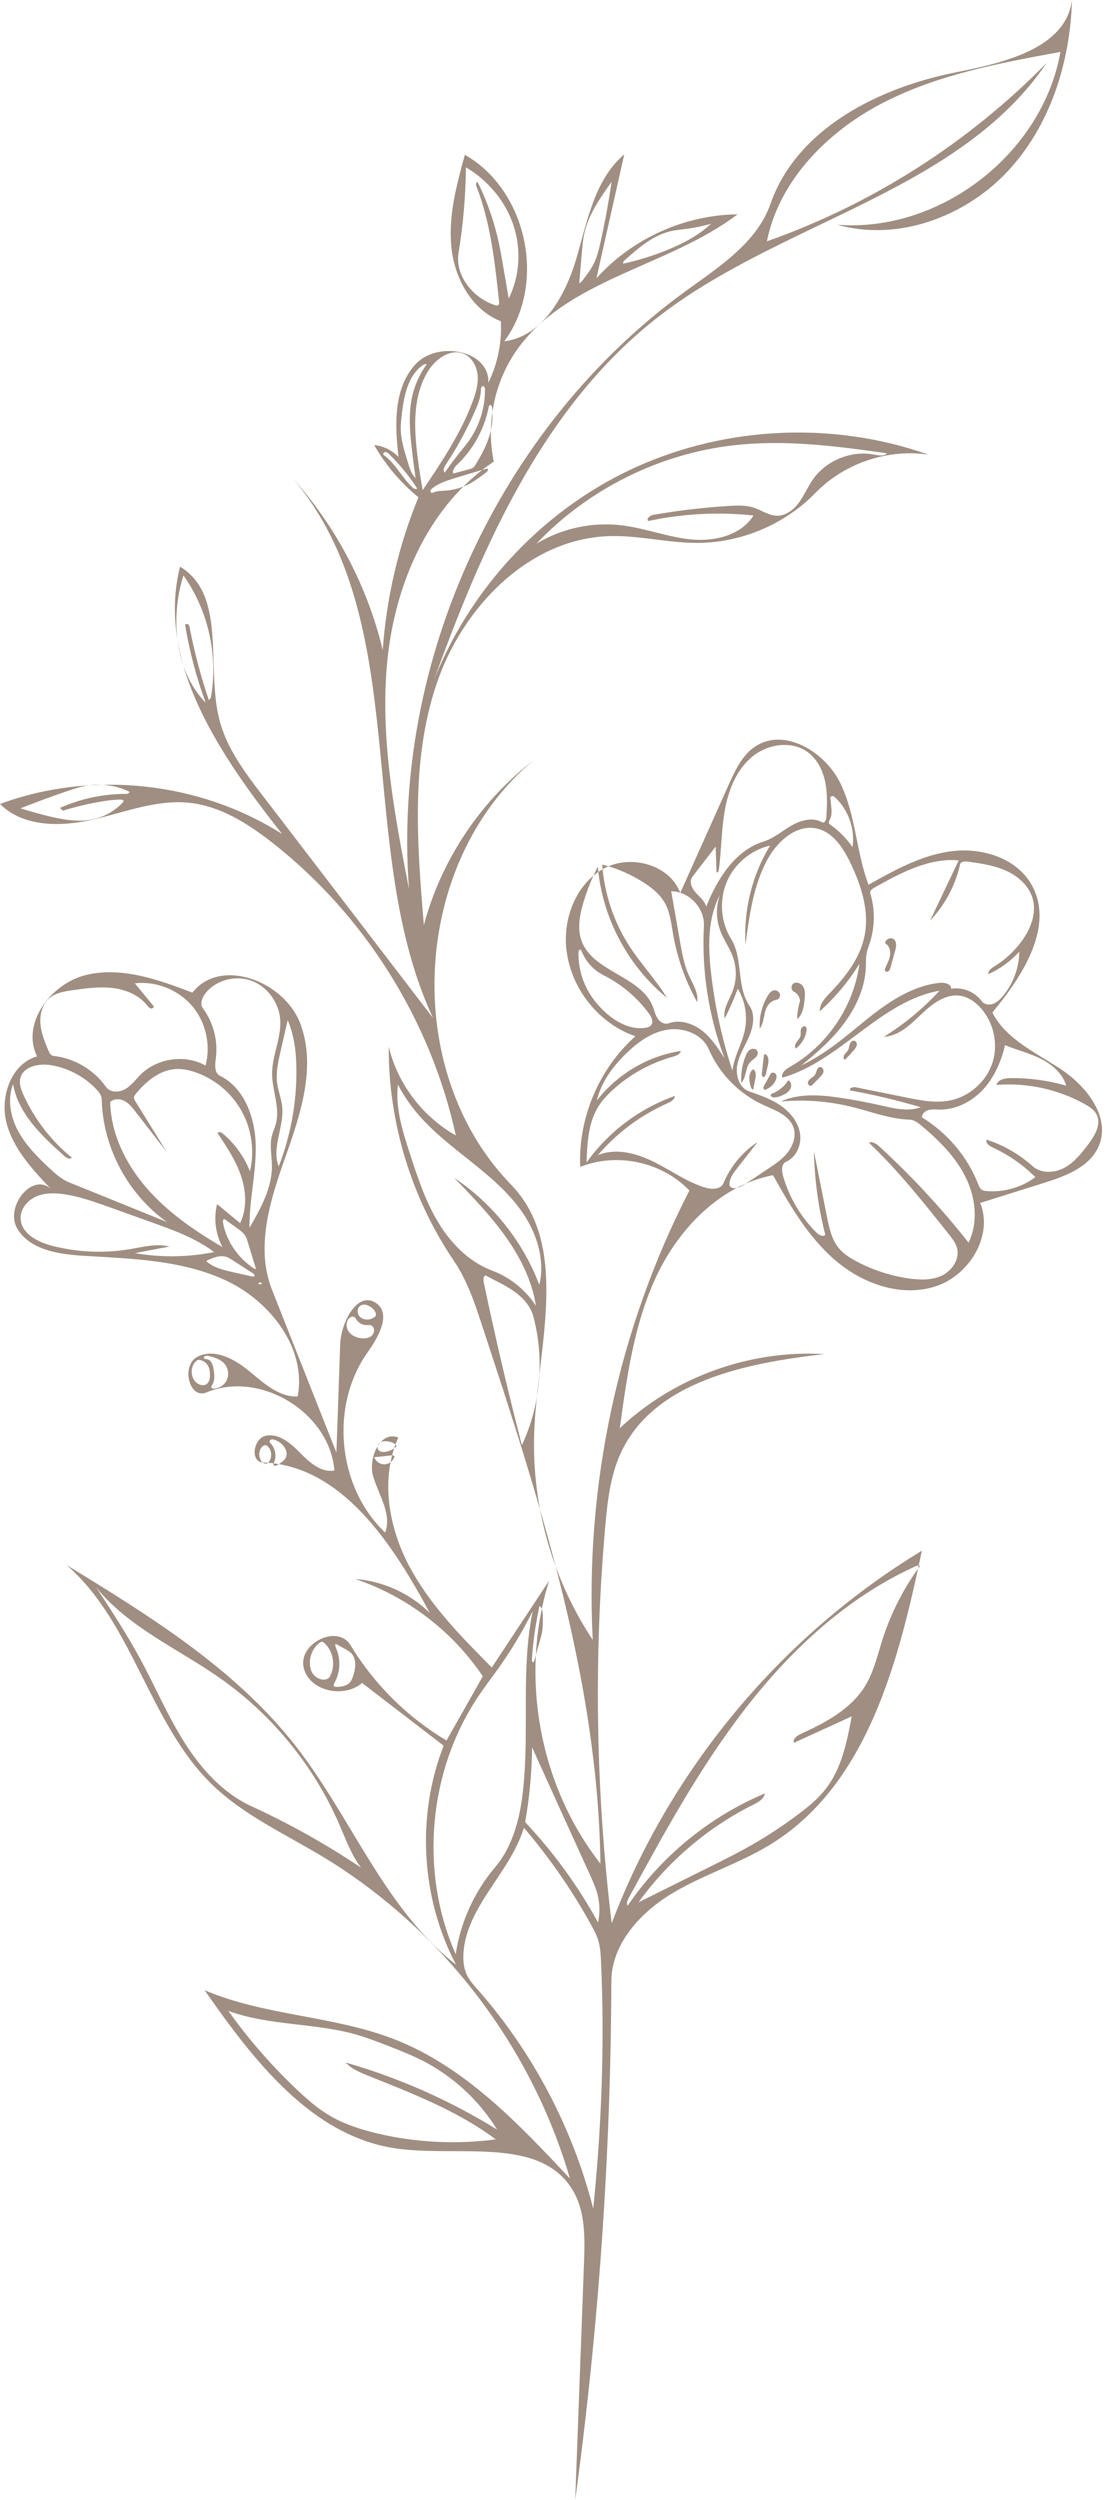 <?xml version="1.0" encoding="UTF-8" standalone="no"?><svg xmlns="http://www.w3.org/2000/svg" xmlns:xlink="http://www.w3.org/1999/xlink" fill="#9f8e81" height="298" preserveAspectRatio="xMidYMid meet" version="1" viewBox="0.3 1.0 132.5 298.0" width="132.5" zoomAndPan="magnify"><g id="change1_1"><path d="M95.71,120.32c-0.02-0.47-0.32-0.91-0.74-1.12c-0.33-0.16-0.36-0.68-0.09-0.92c0.36-0.31,0.97-0.08,1.21,0.33 c0.24,0.41,0.22,0.92,0.18,1.4c-0.07,0.9-0.21,1.91-0.91,2.48C95.39,121.76,95.5,121.02,95.71,120.32z"/><path d="M91.99,120.71c-0.68,0.79-0.45,2.07-1.08,2.9c-0.09-1.37,0.26-2.77,0.98-3.95c0.13-0.21,0.29-0.43,0.51-0.54 c0.3-0.15,0.72-0.03,0.88,0.27c0.15,0.3-0.03,0.73-0.36,0.79C92.56,120.24,92.23,120.43,91.99,120.71z"/><path d="M90.62,126.28c0.13,0.25,0,0.57-0.2,0.77s-0.45,0.35-0.64,0.55c-0.62,0.67-0.44,1.84-1.08,2.49 c-0.06-1.08,0.11-2.17,0.51-3.17c0.12-0.31,0.27-0.62,0.55-0.8C90.04,125.95,90.47,125.99,90.62,126.28z"/><path d="M92.24,131.48c0.04-0.08,0.13-0.11,0.22-0.15c0.76-0.3,1.42-0.86,1.85-1.56c0.31,0.15,0.42,0.56,0.31,0.89 s-0.39,0.57-0.68,0.74c-0.37,0.22-0.78,0.37-1.2,0.42C92.49,131.86,92.12,131.7,92.24,131.48z"/><path d="M91.44,130.39c0.26-0.46,0.52-0.92,0.77-1.39c0.12-0.22,0.5-0.16,0.63,0.06c0.13,0.22,0.07,0.5-0.04,0.73 c-0.22,0.49-0.64,0.88-1.14,1.08c-0.05,0.02-0.11,0.04-0.17,0.03C91.29,130.86,91.34,130.56,91.44,130.39z"/><path d="M98.08,129.42c-0.32,0.32-0.63,0.64-0.95,0.96c-0.16,0.16-0.46-0.02-0.48-0.25c-0.02-0.22,0.15-0.42,0.33-0.56 c0.18-0.14,0.38-0.25,0.51-0.44c0.21-0.33,0.22-0.9,0.61-0.93c0.27-0.02,0.45,0.3,0.41,0.56 C98.46,129.02,98.26,129.23,98.08,129.42z"/><path d="M102.18,125.06c0.22,0.04,0.34,0.3,0.3,0.52c-0.03,0.22-0.18,0.41-0.32,0.58c-0.35,0.42-0.72,0.81-1.12,1.18 c-0.19-0.14-0.15-0.43-0.02-0.63c0.13-0.19,0.32-0.34,0.43-0.54c0.12-0.22,0.12-0.47,0.2-0.7S101.94,125.01,102.18,125.06z"/><path d="M96.37,123.38c0.15,0.1,0.15,0.32,0.12,0.5c-0.14,0.83-0.6,1.61-1.28,2.12c-0.17-0.22-0.07-0.55,0.09-0.77 c0.16-0.23,0.38-0.43,0.46-0.7c0.07-0.26,0-0.53,0.05-0.79C95.86,123.48,96.16,123.23,96.37,123.38z"/><path d="M90.13,130.9c-0.19-0.05-0.28-0.27-0.33-0.46c-0.18-0.68-0.26-1.55,0.31-1.97c0.37,0.16,0.35,0.68,0.28,1.08 C90.3,130,90.21,130.45,90.13,130.9z"/><path d="M91.37,129.39c-0.19,0-0.23-0.26-0.21-0.45c0.08-0.68,0.15-1.36,0.23-2.04c0.01-0.1,0.05-0.23,0.16-0.24 c0.05,0,0.09,0.03,0.12,0.06c0.38,0.33,0.3,0.92,0.18,1.41c-0.07,0.31-0.15,0.63-0.22,0.94C91.59,129.21,91.52,129.38,91.37,129.39 z"/><path d="M106.5,116.33c-0.05,0.16-0.1,0.33-0.23,0.44c-0.13,0.11-0.36,0.1-0.43-0.06c-0.04-0.1,0-0.2,0.04-0.3 c0.21-0.51,0.49-1,0.57-1.54c0.08-0.54-0.1-1.17-0.59-1.42c0.01-0.47,0.66-0.78,1.03-0.49c0.4,0.31,0.3,0.92,0.16,1.4 C106.87,115.02,106.68,115.68,106.5,116.33z"/><path d="M51.05,84.87c3.8-11.84,12.56-22.01,23.71-27.53c11.15-5.51,24.55-6.3,36.27-2.14c-4.87-0.73-10.04,1.02-13.47,4.55 c-3.65,3.75-8.85,5.96-14.08,5.97c-3.52,0.01-7-0.92-10.52-0.81c-9.64,0.3-17.56,8.54-20.62,17.69s-2.29,19.07-1.49,28.68 c2.06-7.74,6.73-14.75,13.07-19.64c-14.56,12.13-15.88,36.97-2.68,50.57c6.93,7.14,3.37,18.76,2.81,28.7 c-0.51,8.97,1.97,18.09,6.94,25.58c-0.95-18.45,3.07-37.14,11.53-53.57c-3.25-3.41-8.65-4.58-13.02-2.81 c-0.26-5.82,2.23-11.71,6.58-15.58c-4.67-1.6-8.12-6.26-8.29-11.19c-0.13-3.54,1.55-7.29,4.71-8.9c3.16-1.6,7.69-0.32,8.93,3 c1.93-4.32,3.87-8.63,5.8-12.95c0.75-1.67,1.57-3.43,3.09-4.47c3.47-2.36,8.37,0.57,10.2,4.34c1.84,3.78,1.88,8.18,3.36,12.11 c3.14-1.76,6.37-3.56,9.94-4c3.57-0.45,7.59,0.78,9.43,3.87c2.92,4.92-0.94,10.97-4.6,15.36c1.65,3.24,5.3,4.82,8.31,6.85 c3.02,2.04,5.8,5.69,4.39,9.05c-1.06,2.52-3.97,3.6-6.57,4.42c-2.53,0.79-5.06,1.59-7.58,2.38c1.6,3.93-1.34,8.7-5.4,9.97 c-4.05,1.27-8.57-0.32-11.81-3.07c-3.24-2.75-5.43-6.5-7.5-10.21c-6.19,1.19-11.1,6.19-13.82,11.87 c-2.72,5.68-3.6,12.05-4.45,18.29c6.47-6.1,15.52-9.37,24.39-8.83c-9.38,1.07-20.35,3.24-24.29,11.82 c-1.23,2.69-1.57,5.7-1.83,8.65c-1.4,15.76-1.14,31.67,0.76,47.38c6.96-18.35,20.2-34.24,36.99-44.41 c-2.76,13.2-6.49,27.84-17.95,34.95c-3.76,2.33-8.08,3.64-11.87,5.92c-3.79,2.29-7.19,6.03-7.21,10.45 c-0.07,20.67-1.51,41.34-4.31,61.82c0.35-9.43,0.7-18.85,1.05-28.28c0.11-2.97,0.17-6.15-1.38-8.69 c-3.93-6.42-13.59-3.84-21.05-4.92c-10.06-1.46-17-10.52-22.82-18.86c7.19,3.07,15.38,3.01,22.66,5.86 c8.36,3.27,14.78,10.03,20.91,16.59c-4.62-15.91-15.42-29.93-29.62-38.45c-4.46-2.68-9.29-4.88-13.03-8.49 c-7.57-7.33-9.41-19.27-17.36-26.18c9.96,6.09,20.14,12.38,27.32,21.58c6.65,8.53,10.58,19.39,19.11,26.05 c-4.19-7.95-4.75-17.74-1.48-26.11c-3.24-2.49-6.49-4.99-9.73-7.48c-2.2,1.91-6.41,0.95-6.98-1.91c-0.56-2.86,4.08-5.1,5.59-2.61 c2.81,4.65,6.78,8.6,11.46,11.38c1.44-2.55,2.89-5.1,4.33-7.65c-3.62-5.39-9.05-9.53-15.21-11.6c3.31,0.25,6.52,1.71,8.89,4.05 c-4.44-8.26-10.52-17.6-19.89-17.94c-1.58-0.06-1.17-2.92,0.39-3.2c1.56-0.28,2.95,0.95,4.06,2.08c1.11,1.13,2.5,2.36,4.06,2.08 c-0.56-6.92-8.85-11.98-15.26-9.31c-2.07,0.86-3.06-3.24-1.06-4.26c2-1.02,4.39,0.26,6.12,1.69c1.73,1.43,3.58,3.15,5.82,3.05 c1.08-5.71-3.23-11.31-8.48-13.79c-5.25-2.48-11.26-2.63-17.06-2.98c-2.96-0.18-6.36-0.69-7.89-3.22c-1.53-2.54,1.69-6.72,3.95-4.8 c-2.2-2.32-4.49-4.79-5.26-7.89s0.58-6.99,3.66-7.86c-1.93-3.9,1.64-8.7,5.87-9.71c4.23-1.01,8.6,0.56,12.66,2.11 c3.34-4.28,10.97-1.38,12.87,3.71c1.91,5.09,0.05,10.73-1.77,15.85c-1.82,5.12-3.62,10.79-1.62,15.84 c2.56,6.48,5.13,12.95,7.69,19.43c0.15-4.3,0.3-8.59,0.45-12.89c0.09-2.69,2.1-6.46,4.3-4.92c1.82,1.28,0.26,4.05-1.03,5.86 c-4.54,6.4-3.6,16.08,2.09,21.48c0.83-2.17-0.74-4.42-1.41-6.64c-0.67-2.22,0.83-5.56,2.98-4.68c-2.15,4.8-1.2,10.54,1.24,15.2 c2.44,4.66,6.2,8.47,9.91,12.21c2.28-3.45,4.56-6.9,6.84-10.35c-3.56,11.34-1.2,24.37,6.12,33.74c-0.3-21.97-7.23-43.24-14.1-64.11 c-0.88-2.68-1.78-5.4-3.36-7.73c-5.08-7.48-7.84-16.52-7.79-25.57c1.05,4.43,4.03,8.36,8,10.59 c-2.98-13.68-10.85-26.24-21.86-34.88c-2.95-2.31-6.27-4.41-10-4.78c-3.88-0.38-7.66,1.15-11.46,2.02 c-3.8,0.87-8.28,0.89-11.04-1.87c10.96-4.05,23.78-2.69,33.64,3.58c-7.3-9.27-15.04-20.42-12.17-31.87 c5.59,3.36,3.09,11.88,4.68,18.2c0.86,3.43,3.06,6.34,5.21,9.14c6.76,8.82,13.52,17.64,20.28,26.46 C42.46,101.98,49.76,75.09,35.2,58c5.2,5.81,8.93,12.92,10.75,20.5c0.43-6.25,1.88-12.42,4.25-18.22 c-2.12-1.73-3.92-3.86-5.28-6.23c1.1,0.11,2.15,0.63,2.91,1.43c-0.46-3.85-0.6-8.23,2.04-11.07c2.64-2.84,8.85-1.65,8.67,2.22 c1.11-2.26,1.63-4.82,1.49-7.34c-3.48-1.34-5.53-5.13-5.9-8.84c-0.37-3.71,0.62-7.41,1.61-11c7.44,4.24,9.79,15.36,4.7,22.24 c4.59-0.59,7.29-5.44,8.6-9.88c1.3-4.44,2.18-9.42,5.71-12.41c-1.11,4.93-2.21,9.86-3.32,14.78c4.23-4.72,10.49-7.56,16.83-7.63 c-8.33,6.31-20.44,7.69-26.39,16.27c-2.63,3.8-3.62,8.69-2.68,13.21c-7.67,5.1-11.73,14.39-12.68,23.56 c-0.94,9.17,0.82,18.37,2.57,27.42c-2.08-27.27,10.84-55.22,32.97-71.29c3.99-2.9,8.51-5.76,10.14-10.42 c3.12-8.93,12.83-13.84,22.12-15.68c5.73-1.14,13.09-2.83,13.84-8.62c-0.22,7.45-2.61,15.03-7.71,20.46s-13.12,8.36-20.29,6.33 c12.27,0.97,24.48-8.48,26.62-20.6c-7.28,1.33-14.68,2.7-21.25,6.11s-12.3,9.22-13.76,16.47C104.33,25.34,115.82,18,125.13,8.5 C114.75,23.82,93.8,27.3,79.11,38.54C64.56,49.68,57.16,67.6,51.05,84.87 M22.18,69.59c-0.73,2.3-0.99,4.74-0.77,7.14 c0.27,2.96,1.34,5.92,3.42,8.04c-1.11-3-1.93-6.11-2.45-9.27c0.05-0.14,0.26-0.16,0.37-0.06s0.15,0.26,0.17,0.4 c0.57,2.93,1.34,5.82,2.3,8.65c0.08-0.11,0.15-0.23,0.23-0.34C26.34,79.13,25.13,73.76,22.18,69.59 M98.72,148.17 c-0.83-3.25-1.28-6.59-1.35-9.94c0.52,2.6,1.03,5.2,1.55,7.8c0.27,1.34,0.56,2.74,1.44,3.79c0.56,0.66,1.31,1.13,2.07,1.54 c1.96,1.04,4.11,1.74,6.31,2.05c1.33,0.18,2.75,0.22,3.95-0.38c1.2-0.6,2.1-1.99,1.74-3.28c-0.16-0.6-0.56-1.1-0.94-1.58 c-3.02-3.8-6.05-7.62-9.57-10.96c0.47-0.18,0.95,0.18,1.32,0.52c3.82,3.51,7.36,7.33,10.57,11.4c1.19-2.43,0.85-5.4-0.36-7.82 c-1.2-2.42-3.17-4.37-5.24-6.11c-0.42-0.35-0.88-0.71-1.43-0.73c-2.38-0.07-4.65-0.98-6.97-1.54c-2.74-0.67-5.59-0.88-8.4-0.62 c2.2-1,4.74-0.8,7.13-0.44c1.62,0.24,3.24,0.55,4.84,0.91c1.56,0.36,3.22,0.76,4.73,0.21c-2.77-0.82-5.59-1.49-8.44-2.01 c-0.1-0.31,0.4-0.43,0.72-0.36c2,0.4,4,0.81,6,1.21c1.73,0.35,3.51,0.7,5.23,0.35c2.33-0.47,4.35-2.28,5.06-4.55 c0.71-2.27,0.09-4.91-1.56-6.62c-0.61-0.63-1.37-1.15-2.23-1.3c-1.76-0.31-3.39,0.93-4.69,2.17c-1.29,1.24-2.7,2.63-4.49,2.71 c2.45-1.51,4.69-3.37,6.64-5.49c-7.09,1.25-11.82,8.39-18.75,10.37c-0.18-0.56,0.43-1.02,0.94-1.31c4.44-2.53,7.59-7.21,8.26-12.28 c-1.29,2.11-2.89,4.02-4.73,5.67c-0.04-0.87,0.63-1.58,1.23-2.2c1.85-1.92,3.56-4.13,4.1-6.74c0.61-2.95-0.36-5.99-1.66-8.71 c-0.86-1.8-2.08-3.7-4.02-4.13c-2.44-0.54-4.71,1.51-5.9,3.7c-1.67,3.08-2.15,6.65-2.61,10.12c-0.24-4.11,0.79-8.28,2.93-11.79 c-2.29,0.52-4.28,2.2-5.18,4.37c-0.9,2.16-0.7,4.76,0.53,6.75c1.46,2.37,0.62,5.67,2.19,7.97c0.71,1.04,0.47,2.45-0.01,3.6 c-0.49,1.15-1.21,2.23-1.44,3.46c-0.23,1.23,0.22,2.74,1.41,3.15c1.3,0.45,2.61,0.91,3.74,1.68c1.13,0.77,2.08,1.92,2.32,3.27 c0.24,1.35-0.39,2.89-1.65,3.44c-0.58,0.25-0.54,1.08-0.36,1.69c0.73,2.56,2.13,4.93,4.03,6.8 C98.02,148.25,98.52,148.5,98.72,148.17 M95.6,217.2c1.16-0.87,2.29-1.8,3.18-2.95c1.9-2.44,2.53-5.61,3.1-8.65 c-2.3,1.05-4.6,2.11-6.9,3.16c-0.16-0.47,0.38-0.86,0.84-1.07c2.95-1.34,5.98-2.96,7.67-5.73c1.03-1.69,1.46-3.67,2.07-5.56 c1.01-3.14,2.53-6.11,4.49-8.76c-0.23-0.07-0.48,0.03-0.69,0.13c-8.04,3.68-14.73,9.88-20.15,16.88 c-5.42,6.99-9.68,14.8-13.91,22.57c-0.16,0.3-0.33,0.67-0.15,0.96c4.02-5.91,9.78-10.62,16.37-13.39c-0.1,0.66-0.78,1.04-1.38,1.34 c-5.41,2.7-10.15,6.73-13.69,11.64c2.9-1.44,5.81-2.89,8.71-4.33c1.3-0.65,2.6-1.29,3.87-1.99C91.32,220.2,93.52,218.78,95.6,217.2 M62.78,218.88c-1.6,5.31-6.79,9.31-7.2,14.85c-0.07,0.94,0.01,1.91,0.43,2.75c0.31,0.63,0.78,1.15,1.25,1.68 c6.57,7.46,11.33,16.5,13.79,26.13c1-9.78,1.37-19.63,0.93-29.45c-0.04-0.83-0.08-1.66-0.31-2.46c-0.21-0.71-0.56-1.37-0.92-2.01 C68.49,226.28,65.81,222.43,62.78,218.88 M118.18,117.12c-0.06-0.4,0.35-0.7,0.7-0.91c1.31-0.8,2.46-1.88,3.35-3.13 c1-1.4,1.68-3.17,1.26-4.84c-0.39-1.55-1.68-2.74-3.13-3.41c-1.45-0.67-3.05-0.9-4.63-1.12c-0.36-0.05-0.85-0.02-0.93,0.34 c-0.56,2.5-1.81,4.84-3.58,6.7c1.14-2.4,2.28-4.79,3.42-7.19c-3.58-0.31-6.96,1.51-10.09,3.27c-0.25,0.14-0.54,0.37-0.46,0.65 c0.58,1.92,0.56,4.02-0.06,5.93c-0.14,0.43-0.31,0.86-0.39,1.31c-0.08,0.47-0.06,0.94-0.07,1.42c-0.06,2.44-1.09,4.78-2.53,6.75 c-1.44,1.97-3.29,3.6-5.19,5.13c1.06-0.52,2.09-1.12,3.07-1.79c2.19-1.49,4.13-3.32,6.27-4.89c2.14-1.57,4.55-2.9,7.18-3.18 c0.58-0.06,1.39,0.13,1.37,0.71c1.35-0.24,2.82,0.36,3.63,1.47c0.29,0.4,0.87,0.49,1.33,0.34c0.46-0.16,0.83-0.51,1.15-0.88 c1.27-1.48,1.99-3.41,2.01-5.35C120.84,115.58,119.58,116.5,118.18,117.12 M84.83,126.08c-0.77-1.79-2.97-2.63-4.89-2.34 s-3.59,1.5-4.98,2.86c-1.59,1.56-2.98,3.43-3.48,5.6c2.42-3.15,6.09-5.32,10.02-5.92c-0.09,0.42-0.58,0.59-0.99,0.7 c-2.62,0.73-5.07,2.08-7.09,3.91c-0.66,0.6-1.28,1.25-1.75,2c-1.22,1.96-1.34,4.39-1.42,6.7c2.59-3.65,6.33-6.47,10.55-7.95 c-0.04,0.45-0.52,0.71-0.94,0.9c-3.17,1.41-6.01,3.53-8.26,6.17c2.11-0.89,4.56-0.25,6.61,0.76c2.05,1.01,3.94,2.39,6.12,3.08 c0.81,0.26,1.93,0.28,2.26-0.51c0.82-1.99,2.26-3.73,4.07-4.9c-0.83,1.06-1.66,2.12-2.49,3.18c-0.47,0.6-0.97,1.3-0.86,2.06 c0.42,0.52,1.25,0.18,1.8-0.19c0.93-0.62,1.86-1.24,2.79-1.86c0.87-0.58,1.75-1.17,2.38-2c0.63-0.83,0.99-1.94,0.65-2.93 c-0.51-1.49-2.25-2.07-3.68-2.72C88.42,131.36,86.08,128.97,84.83,126.08 M43.36,223.64c-1.17-1.53-1.82-3.38-2.59-5.15 c-3.01-6.94-7.96-13.02-14.14-17.38c-5.05-3.56-11-6.09-14.87-10.9c1.85,2.82,3.7,5.65,5.3,8.61c1.77,3.28,3.24,6.73,5.23,9.88 c1.99,3.15,4.59,6.05,7.98,7.61C34.82,218.4,39.2,220.85,43.36,223.64 M59.34,223.6c2.22-2.62,3.04-6.14,3.38-9.55 c0.7-6.98-0.3-14.12,1.11-21c-1.15,2.32-2.48,4.55-3.97,6.66c-0.82,1.16-1.7,2.29-2.49,3.47c-6,8.92-7.07,20.95-2.72,30.78 C55.21,230.16,56.86,226.53,59.34,223.6 M41.53,246.87c6.34,1.82,12.44,4.52,18.05,7.99c-2.16-3.51-5.3-6.4-8.98-8.26 c-1.33-0.67-2.72-1.21-4.1-1.75c-1.2-0.46-2.4-0.93-3.63-1.29c-5.01-1.44-10.45-1.05-15.34-2.85c2.46,3.45,5.26,6.65,8.34,9.54 c1.1,1.04,2.25,2.04,3.55,2.83c1.78,1.09,3.79,1.74,5.82,2.23c4.63,1.1,9.46,1.35,14.18,0.72c-4.59-3.44-10.03-5.5-15.34-7.64 C43.15,248.01,42.19,247.61,41.53,246.87 M87.25,61.31c0.98-0.06,1.99-0.1,2.92,0.2c0.94,0.3,1.8,0.95,2.8,0.97 c1.06,0.01,2-0.72,2.62-1.58c0.63-0.86,1.04-1.85,1.64-2.72c1.59-2.29,4.58-3.51,7.32-2.99c0.53,0.1,1.17,0.23,1.55-0.15 c-0.76-0.11-1.53-0.22-2.29-0.32c-5.33-0.73-10.73-1.25-16.07-0.63c-8.87,1.02-17.34,5.25-23.47,11.73 c3.01-1.83,6.64-2.62,10.15-2.2c2.79,0.33,5.47,1.4,8.26,1.68c2.8,0.28,6-0.46,7.48-2.85c-4.18-0.45-8.43-0.22-12.54,0.66 c-0.3-0.27,0.22-0.67,0.62-0.74C81.22,61.85,84.23,61.5,87.25,61.31 M26.84,149.67c-0.84-1.55-1.08-3.42-0.65-5.13 c0.92,0.76,1.83,1.51,2.75,2.27c0.84-1.74,0.72-3.82,0.1-5.65c-0.62-1.83-1.71-3.46-2.78-5.07c0.08-0.23,0.42-0.12,0.61,0.04 c1.43,1.2,2.55,2.76,3.24,4.5c0.57-2.4,0.21-5-0.98-7.16c-1.19-2.16-3.2-3.85-5.53-4.65c-0.76-0.26-1.57-0.43-2.37-0.38 c-1.89,0.13-3.49,1.46-4.7,2.91c-0.12,0.14-0.24,0.3-0.25,0.49c-0.01,0.17,0.09,0.33,0.18,0.47c1.23,1.99,2.47,3.98,3.7,5.97 c-1.24-1.59-2.48-3.19-3.72-4.78c-0.37-0.48-0.76-0.97-1.3-1.26c-0.54-0.28-1.27-0.3-1.7,0.13c0.09,3.81,1.88,7.44,4.4,10.31 C20.35,145.56,23.55,147.74,26.84,149.67 M116.94,142.11c0.12,0.31,0.26,0.65,0.57,0.79c0.12,0.05,0.25,0.07,0.38,0.08 c2.07,0.19,4.21-0.41,5.89-1.65c-1.47-1.47-3.21-2.68-5.11-3.55c-0.39-0.18-0.87-0.52-0.69-0.92c2.01,0.65,3.89,1.74,5.46,3.15 c1.01,0.91,2.62,0.84,3.81,0.19c1.19-0.65,2.06-1.75,2.87-2.83c0.77-1.03,1.56-2.38,0.96-3.52c-0.28-0.55-0.83-0.9-1.37-1.21 c-3.19-1.79-6.92-2.6-10.57-2.31c0.17-0.64,0.99-0.8,1.66-0.81c2.25-0.03,4.5,0.28,6.66,0.9c-0.43-1.46-1.69-2.53-3.05-3.21 c-1.36-0.68-2.85-1.05-4.25-1.62c-0.45,1.93-1.26,3.81-2.6,5.27c-1.34,1.46-3.26,2.45-5.24,2.41c-0.43-0.01-0.86-0.06-1.27,0.05 c-0.41,0.11-0.8,0.45-0.8,0.88C113.25,136.03,115.65,138.84,116.94,142.11 M79.84,119.95c-4.69-3.83-7.74-9.61-8.24-15.64 c-0.72,1.38-1.3,2.83-1.74,4.33c-0.44,1.49-0.73,3.13-0.18,4.58c1.39,3.66,7.05,4.13,8.48,7.77c0.19,0.48,0.29,0.99,0.57,1.42 c0.28,0.43,0.82,0.75,1.3,0.58c1.34-0.49,2.87-0.01,4,0.87c1.12,0.88,1.91,2.1,2.68,3.3c-1.9-5.01-2.74-10.42-2.46-15.78 c0.11-2.12-1.78-4.14-3.9-4.13c0.36,2.05,0.72,4.11,1.08,6.16c0.23,1.29,0.46,2.6,1,3.8c0.47,1.06,1.2,2.11,1.02,3.26 c-1.41-2.52-2.39-5.29-2.88-8.14c-0.22-1.25-0.35-2.56-0.97-3.67c-0.58-1.05-1.55-1.83-2.56-2.47c-1.51-0.97-3.18-1.69-4.92-2.13 c0.25,3.49,1.4,6.91,3.31,9.83C76.79,115.97,78.54,117.81,79.84,119.95 M24.81,128.02c0.66-2.45,0.03-5.21-1.62-7.13 c-1.66-1.92-4.29-2.96-6.81-2.67c0.75,0.91,1.5,1.82,2.25,2.73c0.04,0.18-0.2,0.31-0.37,0.26c-0.17-0.05-0.29-0.21-0.4-0.35 c-0.98-1.24-2.55-1.89-4.12-2.08s-3.15,0.03-4.72,0.25c-1.01,0.14-2.07,0.31-2.84,0.97c-0.84,0.73-1.15,1.93-1.06,3.04 c0.09,1.11,0.52,2.16,0.95,3.19c0.12,0.28,0.29,0.6,0.59,0.64c2.49,0.26,4.84,1.65,6.28,3.7c0.49,0.7,1.59,0.68,2.33,0.24 c0.74-0.44,1.25-1.17,1.86-1.77C19.12,127.11,22.4,126.68,24.81,128.02 M54.45,141.4c4.6,3.06,8.21,7.59,10.17,12.76 c0.69-2.88-0.24-5.97-1.89-8.44c-1.65-2.47-3.95-4.41-6.27-6.26c-2.32-1.85-4.7-3.67-6.58-5.96c-0.81-0.99-1.53-2.07-2.12-3.2 c-0.33,2.79,0.56,5.57,1.43,8.24c0.91,2.8,1.84,5.62,3.35,8.14c1.51,2.52,3.69,4.75,6.44,5.78c2.14,0.8,4,2.3,5.24,4.21 C63.26,150.59,58.75,145.79,54.45,141.4 M8.86,138.99c-0.2,0.27-0.62,0.05-0.87-0.17c-2.68-2.39-5.52-5.05-6.13-8.59 c-0.69,1.78-0.33,3.83,0.56,5.52c0.89,1.69,2.25,3.07,3.64,4.38c0.76,0.72,1.55,1.44,2.51,1.83c3.88,1.57,7.77,3.14,11.65,4.72 c-4.68-3.31-7.66-8.91-7.79-14.64c-0.01-0.45-0.31-0.83-0.61-1.16c-1.44-1.54-3.41-2.58-5.49-2.91c-1.44-0.23-3.32,0.18-3.62,1.61 c-0.14,0.65,0.11,1.32,0.38,1.92C4.4,134.4,6.39,136.99,8.86,138.99 M32.73,139.97c-0.01-1.19-0.29-2.39-0.01-3.54 c0.12-0.51,0.36-0.99,0.49-1.5c0.5-1.92-0.45-3.92-0.46-5.91c-0.01-2.18,1.11-4.26,0.97-6.44c-0.13-2.03-1.5-3.95-3.41-4.66 c-1.91-0.71-4.25-0.11-5.51,1.49c-0.4,0.51-0.69,1.27-0.3,1.79c1.25,1.69,1.82,3.87,1.54,5.95c-0.1,0.76-0.2,1.75,0.49,2.09 c2.94,1.45,4.21,5.04,4.27,8.32c0.06,3.28-0.78,6.53-0.75,9.81C31.38,145.07,32.75,142.63,32.73,139.97 M82.88,105.51 c-0.43,0.56-0.08,1.38,0.39,1.9s1.09,0.99,1.25,1.67c1.33-3.31,3.43-6.7,6.84-7.76c1.23-0.38,2.22-1.27,3.34-1.91 c1.11-0.64,2.55-1.03,3.66-0.38c0.26,0.15,0.47-0.26,0.49-0.56c0.09-1.41,0.15-2.84-0.13-4.23c-0.28-1.39-0.95-2.74-2.09-3.58 c-1.93-1.42-4.81-0.97-6.65,0.57c-1.84,1.54-2.79,3.91-3.22,6.27s-0.42,4.78-0.72,7.16c-0.02,0.17-0.13,0.4-0.29,0.34 c-0.03-1.03-0.07-2.05-0.1-3.08C84.72,103.13,83.8,104.32,82.88,105.51 M25.84,150.26c-2.18-1.65-4.8-2.6-7.37-3.52 c-1.72-0.62-3.44-1.23-5.16-1.85c-1.73-0.62-3.47-1.24-5.29-1.52c-1.13-0.17-2.33-0.2-3.38,0.25c-1.05,0.45-1.92,1.48-1.88,2.63 c0.05,1.77,2.01,2.81,3.72,3.25c3.05,0.79,6.26,0.93,9.37,0.4c1.55-0.26,3.14-0.69,4.66-0.3c-1.37,0.26-2.75,0.52-4.12,0.78 C19.51,150.92,22.73,150.88,25.84,150.26 M51.44,45.11c-1.92,2.96-1.79,6.77-1.35,10.27c0.17,1.35,0.38,2.7,0.62,4.05 c2.27-3.37,4.56-6.78,5.97-10.6c0.37-1,0.68-2.06,0.58-3.12c-0.1-1.06-0.69-2.14-1.67-2.54C54.05,42.54,52.34,43.72,51.44,45.11 M59.78,29.9c0.18,0.83,0.32,1.66,0.47,2.49c0.24,1.4,0.48,2.79,0.72,4.19c1.35-2.7,1.51-5.94,0.54-8.8 c-0.97-2.85-3.04-5.3-5.64-6.83c-0.04,3.41-0.33,6.81-0.88,10.18c-0.45,2.74,1.74,5.43,4.39,6.26c0.09,0.03,0.19,0.06,0.28,0.02 c0.17-0.07,0.18-0.3,0.16-0.48c-0.5-4.66-1.01-9.38-2.71-13.75c-0.07-0.19-0.04-0.52,0.16-0.46C58.4,25,59.24,27.42,59.78,29.9 M62.54,173.27c2.23-4.75,2.72-10.29,1.36-15.36c-0.34-1.25-1.27-2.26-2.33-3c-1.06-0.74-2.25-1.26-3.39-1.88 c-0.28,0.18-0.24,0.59-0.17,0.92C59.37,160.42,60.88,166.87,62.54,173.27 M63.76,209.3c-0.03,2.99-0.31,5.97-0.83,8.91 c3.39,3.6,6.32,7.63,8.69,11.96c0.24-1.07,0.22-2.2-0.04-3.27c-0.21-0.84-0.57-1.63-0.92-2.41 C68.35,219.43,66.05,214.37,63.76,209.3 M88.29,118.86c-0.45,1.22-0.97,2.41-1.57,3.56c-0.21-1.12,0.53-2.18,0.94-3.24 c0.51-1.31,0.52-2.81,0.04-4.13c-0.39-1.07-1.09-2.02-1.49-3.08c-0.52-1.37-0.54-2.92-0.05-4.29c-1.48,2.81-1.42,6.16-1.06,9.31 c0.45,3.96,1.31,7.87,2.55,11.65c0.18-1.66,1.12-3.15,1.47-4.78C89.48,122.16,89.18,120.34,88.29,118.86 M71.95,121.14 c1.38,1.45,3.28,2.66,5.27,2.39c0.29-0.04,0.59-0.12,0.76-0.36c0.28-0.4,0.01-0.95-0.28-1.34c-1.41-1.92-3.28-3.5-5.41-4.57 c-1.18-0.59-2.13-1.62-2.61-2.85c-0.03-0.08-0.07-0.18-0.16-0.2c-0.15-0.04-0.23,0.18-0.23,0.33c-0.04,1.91,0.55,3.84,1.66,5.39 C71.25,120.37,71.59,120.76,71.95,121.14 M14.97,96.63c0.03-0.03,0.06-0.07,0.07-0.12c0.02-0.13-0.16-0.19-0.3-0.19 c-0.75-0.01-1.49,0.09-2.23,0.21c-1.6,0.26-3.18,0.64-4.72,1.11c-0.11-0.11-0.23-0.22-0.34-0.33c2.49-1.11,5.22-1.69,7.95-1.67 c0.19,0,0.44-0.21,0.27-0.29c-1.62-0.77-3.5-1-5.26-0.65c-0.65,0.13-1.29,0.34-1.92,0.55c-1.93,0.65-3.85,1.36-5.75,2.11 c1.09,0.34,2.19,0.65,3.29,0.92c1.78,0.43,3.65,0.77,5.43,0.37C12.81,98.35,14.04,97.64,14.97,96.63 M33.76,126.32 c-0.28,1.24-0.57,2.52-0.41,3.78c0.13,0.98,0.52,1.91,0.61,2.89c0.22,2.38-1.3,4.84-0.42,7.06c1.4-3.61,2.12-7.47,2.11-11.34 c0-2.08-0.22-4.2-1.04-6.11C34.32,123.85,34.04,125.08,33.76,126.32 M69.38,34.77c0.2-0.1,0.35-0.28,0.48-0.46 c0.47-0.61,0.94-1.22,1.27-1.91c0.38-0.78,0.59-1.64,0.78-2.49c0.53-2.39,0.98-4.81,1.33-7.23c-1.4,1.96-2.83,4-3.3,6.36 c-0.12,0.6-0.17,1.22-0.23,1.83C69.6,32.17,69.49,33.47,69.38,34.77 M82.32,28.26c-0.71,0.1-1.42,0.15-2.11,0.32 c-2.09,0.52-3.79,2-5.4,3.43c-0.12,0.11-0.26,0.28-0.17,0.42c1.85-0.41,3.66-0.98,5.41-1.7c1.83-0.76,3.61-1.7,5.05-3.06 C84.19,27.94,83.26,28.13,82.32,28.26 M50.62,44.6c-1.72,1.3-2.14,3.66-2.4,5.8c-0.07,0.6-0.14,1.2-0.13,1.8 c0.03,1.18,0.37,2.33,0.71,3.46c0.05,0.16,0.1,0.32,0.15,0.48c0.2,0.67,0.42,1.37,0.92,1.87c-0.17-1.18-0.33-2.36-0.46-3.54 c-0.23-1.98-0.39-3.99-0.01-5.94c0.29-1.48,0.91-2.89,1.79-4.11C50.99,44.36,50.78,44.47,50.62,44.6 M56.75,56.73 c0.1-0.08,0.17-0.19,0.24-0.3c0.8-1.3,1.54-2.67,1.86-4.17c0.19-0.88,0.23-1.79,0.13-2.69c-0.02-0.14-0.08-0.31-0.22-0.29 c-0.11,0.01-0.16,0.15-0.18,0.26c-0.5,2.56-1.8,4.96-3.68,6.77c-0.32,0.31-0.69,0.71-0.55,1.14c0.66-0.18,1.32-0.35,1.97-0.53 C56.47,56.87,56.63,56.83,56.75,56.73 M38.97,196.85c-0.08-0.07-0.17-0.14-0.28-0.14c-0.1,0-0.19,0.06-0.27,0.12 c-0.97,0.72-1.41,2.1-1.03,3.25c0.18,0.56,0.68,1,1.25,1.12c0.36,0.08,0.79,0,0.98-0.31C40.36,199.6,40.07,197.83,38.97,196.85 M27.05,146.33c-0.14-0.01-0.18,0.19-0.16,0.32c0.08,0.6,0.26,1.19,0.5,1.75c0.65,1.51,1.74,2.83,3.1,3.75 c0.1,0.07,0.22,0.14,0.34,0.12c-0.33-1.09-0.67-2.18-1-3.27c-0.07-0.22-0.13-0.44-0.25-0.63c-0.21-0.38-0.58-0.65-0.93-0.9 c-0.49-0.36-0.99-0.72-1.48-1.08C27.14,146.36,27.1,146.33,27.05,146.33 M99.25,99.26c1.06,0.73,1.99,1.66,2.72,2.73 c0.32-2.13-0.46-4.39-2.02-5.88c-0.1-0.09-0.21-0.19-0.34-0.21c-0.13-0.02-0.29,0.09-0.28,0.22c0.03,0.34,0.07,0.67,0.1,1.01 c0.05,0.49,0.1,1.02-0.12,1.46C99.2,98.82,99.05,99.12,99.25,99.26 M41.56,197.63c-0.41-0.23-0.82-0.46-1.24-0.69 c-0.08,0.21,0.02,0.43,0.1,0.64c0.54,1.28,0.45,2.8-0.22,4.01c-0.08,0.15-0.16,0.36-0.02,0.46c0.05,0.04,0.13,0.04,0.19,0.04 c0.62,0.01,1.31-0.1,1.7-0.58c0.14-0.18,0.23-0.4,0.31-0.61c0.35-0.97,0.5-2.2-0.26-2.89C41.95,197.85,41.75,197.74,41.56,197.63 M53.33,57.35c0.77-1.09,1.57-2.15,2.42-3.18c1.55-1.88,2.41-4.3,2.39-6.74c0-0.17-0.06-0.4-0.23-0.41 c-0.2-0.01-0.26,0.27-0.26,0.48c0,0.82-0.31,1.61-0.64,2.36c-0.99,2.28-2.18,4.47-3.55,6.54C53.27,56.69,53.09,57.1,53.33,57.35 M52.1,59.67c0.41-0.16,0.86-0.15,1.3-0.18c0.92-0.06,1.82-0.3,2.65-0.7c0.82-0.4,1.56-0.96,2.29-1.52 c0.14-0.11,0.24-0.38,0.07-0.4c-0.03,0-0.06,0-0.09,0.01c-1.29,0.36-2.57,0.74-3.85,1.14c-0.93,0.29-1.87,0.6-2.63,1.2 c-0.15,0.12-0.29,0.34-0.15,0.47C51.8,59.8,51.96,59.73,52.1,59.67 M30.58,153.18c0.17-0.06,0.03-0.31-0.12-0.4 c-0.84-0.54-1.68-1.07-2.51-1.61c-0.18-0.12-0.37-0.24-0.57-0.31c-0.82-0.31-1.71,0.08-2.5,0.46c0.86,0.79,2.05,1.07,3.19,1.33 c0.8,0.18,1.59,0.36,2.39,0.53C30.49,153.18,30.53,153.19,30.58,153.18 M25.12,162.63c-0.24-0.05-0.61,0.07-0.49,0.28 c0.06,0.11,0.22,0.1,0.35,0.12c0.53,0.07,0.73,0.72,0.8,1.24c0.09,0.6,0.17,1.26-0.15,1.78c-0.07,0.11-0.16,0.25-0.1,0.37 c0.05,0.11,0.2,0.13,0.32,0.12c0.62-0.04,1.21-0.43,1.48-0.99c0.28-0.56,0.23-1.26-0.11-1.78 C26.78,163.09,25.93,162.81,25.12,162.63 M41.91,158.18c-0.38,0.41-0.35,1.09-0.03,1.55c0.32,0.46,0.88,0.71,1.43,0.79 c0.44,0.07,0.92,0.03,1.27-0.24s0.47-0.85,0.15-1.17c-0.04-0.04-0.09-0.08-0.14-0.1c-0.18-0.09-0.4-0.05-0.6-0.05 c-0.45,0-0.89-0.24-1.15-0.61c-0.09-0.13-0.16-0.28-0.3-0.35C42.34,157.89,42.07,158,41.91,158.18 M23.72,165.82 c0.34,0.29,0.86,0.43,1.23,0.17c0.34-0.25,0.4-0.73,0.39-1.16c-0.01-0.29-0.03-0.58-0.14-0.84c-0.19-0.47-0.64-0.82-1.14-0.89 c-0.14-0.02-0.28,0.07-0.39,0.17C22.97,163.92,23,165.19,23.72,165.82 M64.01,199.01c0.28-0.99,0.55-1.98,0.83-2.97 c0.23-0.81,0.21-1.67,0.19-2.51c-0.01-0.4-0.05-0.87-0.39-1.09c-0.46,2.11-0.77,4.26-0.91,6.42c-0.01,0.14,0.07,0.34,0.19,0.28 C63.98,199.12,64,199.06,64.01,199.01 M32.99,172.62c-0.14-0.04-0.29-0.06-0.41,0.01s-0.18,0.26-0.08,0.35 c0.67,0.63,0.84,1.71,0.41,2.52c-0.05,0.1,0.05,0.22,0.16,0.24c0.11,0.01,0.22-0.04,0.31-0.1c0.5-0.29,1.05-0.66,1.1-1.24 c0.02-0.19-0.02-0.38-0.09-0.55C34.15,173.25,33.61,172.79,32.99,172.62 M44.28,158.29c0.26-0.04,0.5-0.14,0.71-0.3 c0.3-0.23,0.07-0.71-0.2-0.96c-0.4-0.38-1.02-0.69-1.49-0.39c-0.38,0.24-0.44,0.82-0.19,1.19 C43.34,158.19,43.83,158.35,44.28,158.29 M49.57,59.16c0.14,0.12,0.39,0.22,0.48,0.06c-0.96-1.48-2.09-2.86-3.36-4.1 c-0.13-0.12-0.28-0.25-0.45-0.24c-0.18,0.01-0.31,0.27-0.17,0.37C47.5,56.27,48.25,58,49.57,59.16 M32.27,175.38 c0.54-0.55,0.48-1.57-0.13-2.04c-0.22-0.17-0.55,0.03-0.7,0.27c-0.31,0.49-0.3,1.19,0.09,1.63 C31.71,175.45,32.07,175.58,32.27,175.38 M45.38,173.78c0.16,0.29,0.56,0.34,0.88,0.29c0.5-0.07,0.97-0.31,1.34-0.65 c-0.13-0.35-0.54-0.51-0.91-0.57c-0.33-0.06-0.69-0.08-0.99,0.08C45.41,173.09,45.22,173.49,45.38,173.78 M44.93,174.71 c0.17,0.49,0.67,0.85,1.19,0.85c0.52,0,1.03-0.35,1.2-0.84c0.01-0.03,0.02-0.07,0.02-0.1c-0.02-0.12-0.18-0.14-0.31-0.13 C46.33,174.57,45.63,174.64,44.93,174.71 M31.11,153.99c0.09,0.15,0.35,0.15,0.44,0C31.46,153.85,31.2,153.85,31.11,153.99 L31.11,153.99z"/></g></svg>